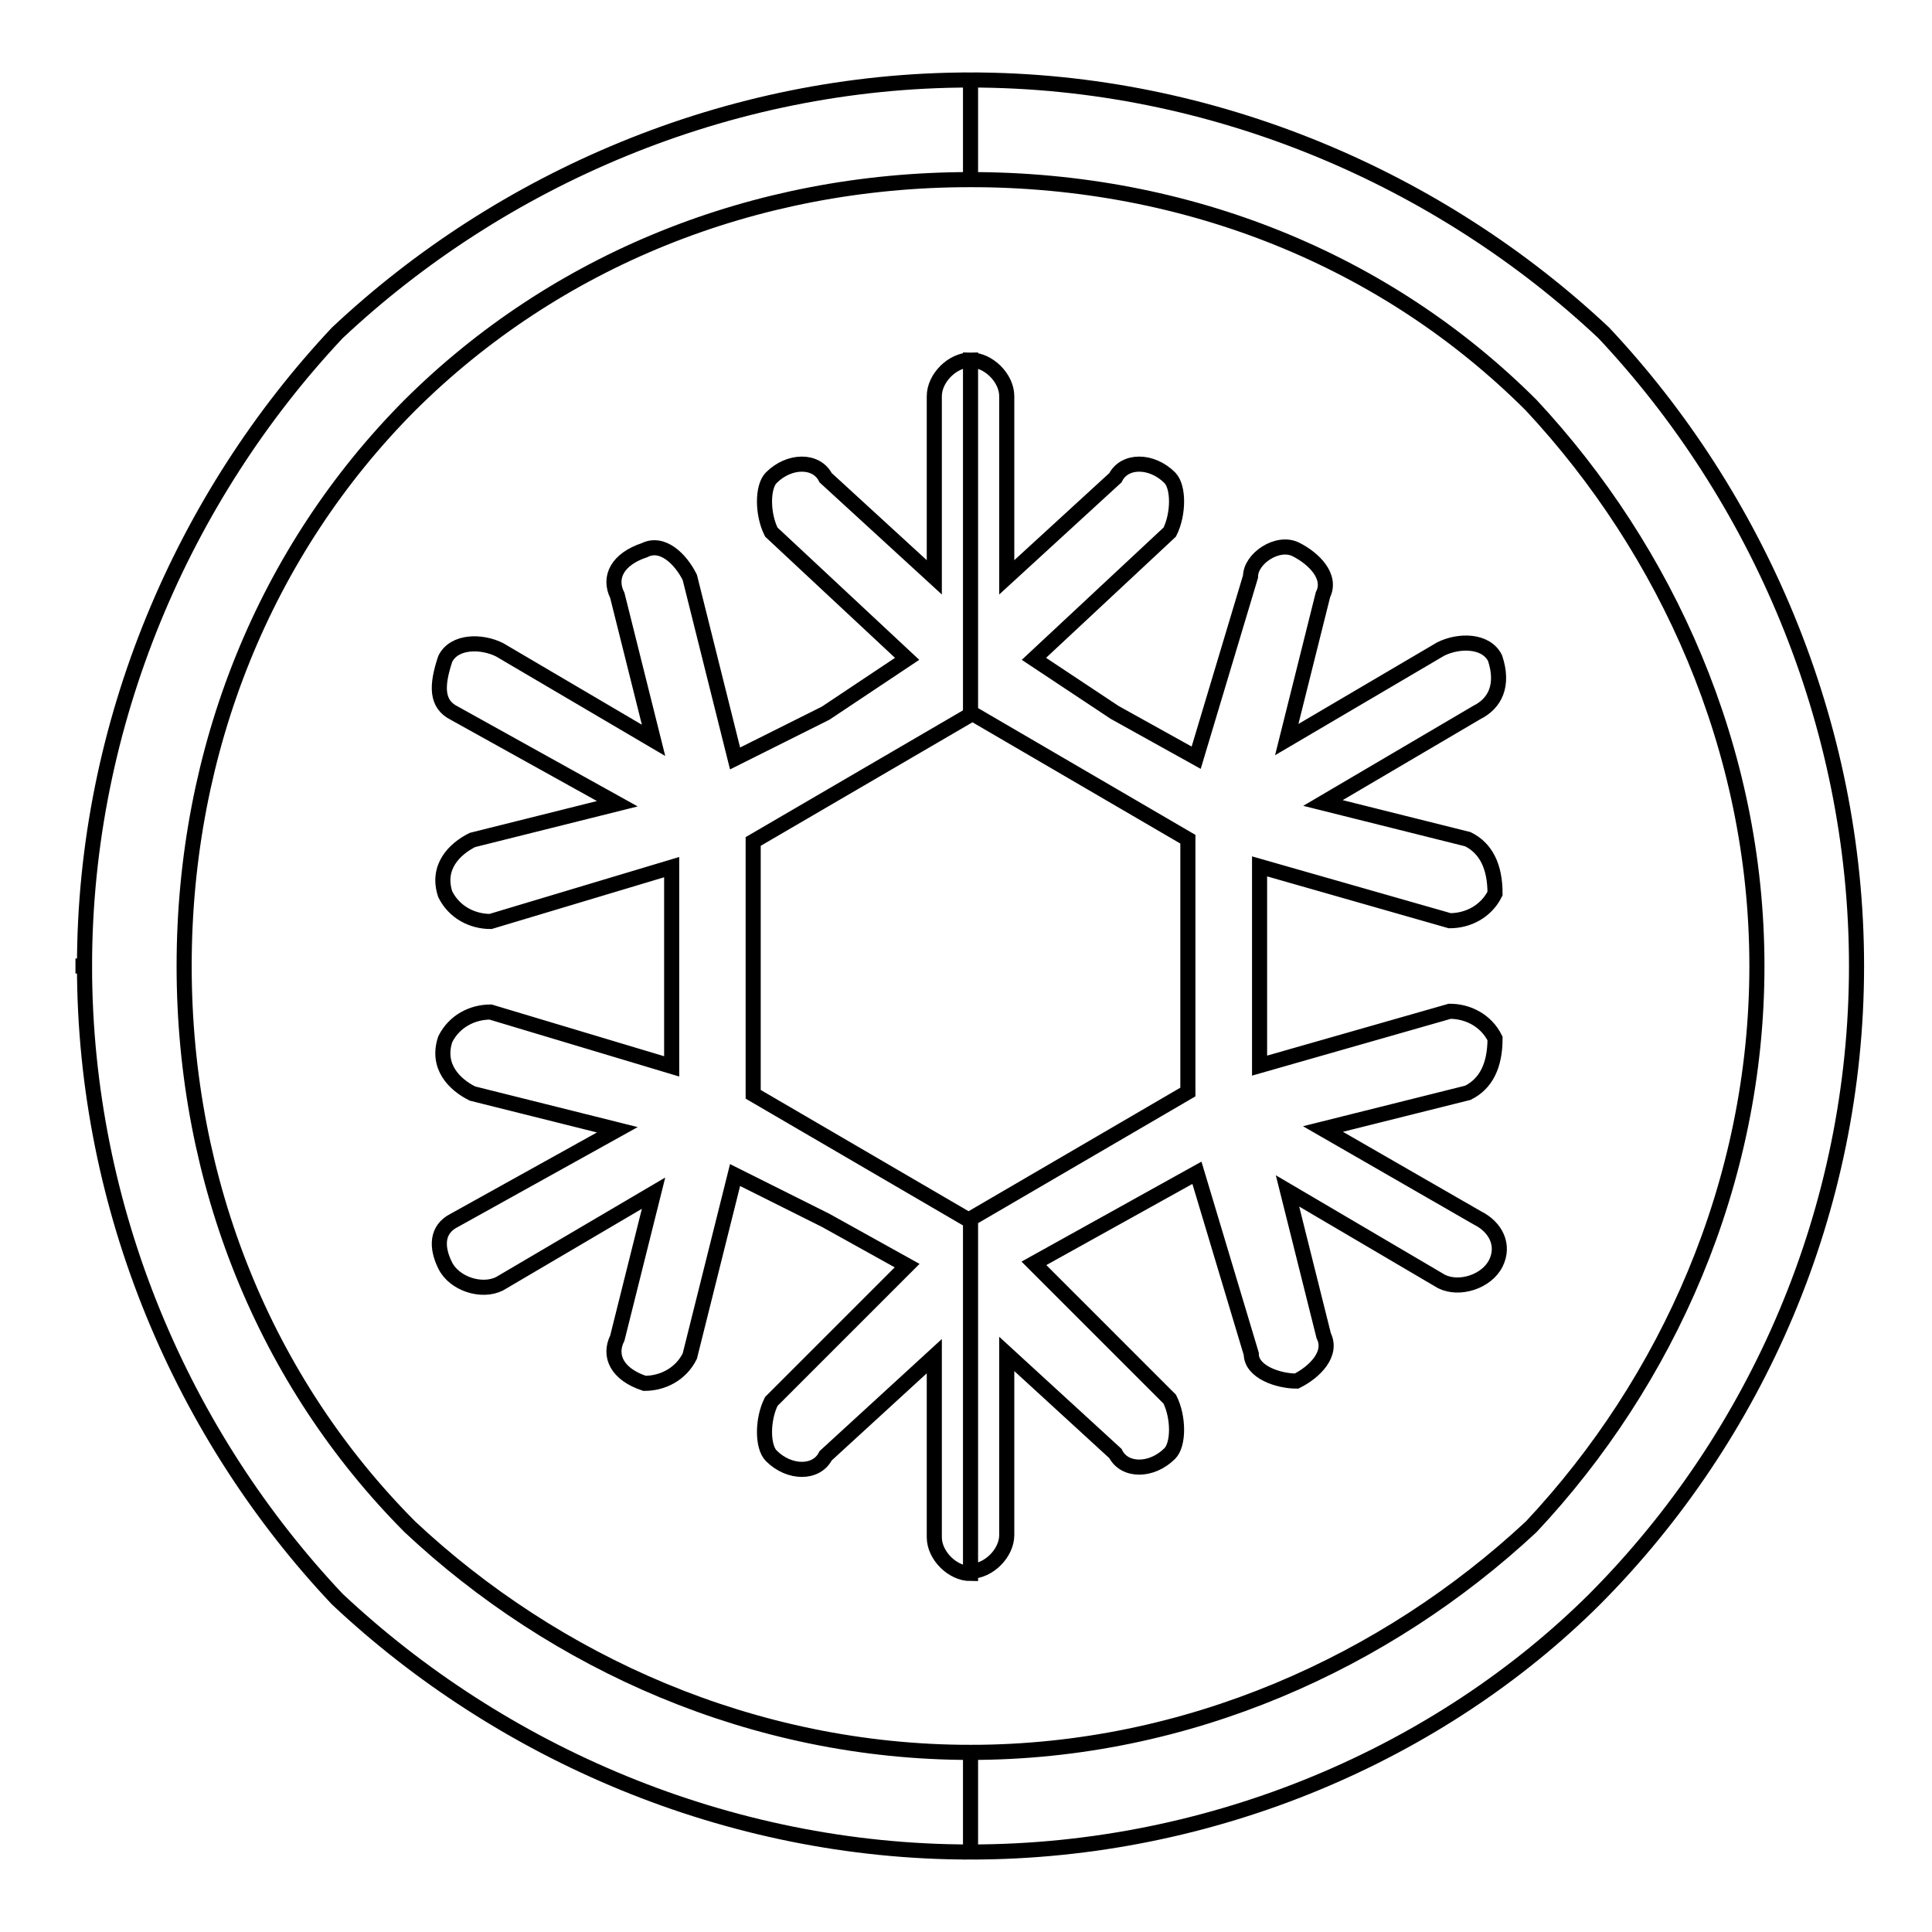 <?xml version="1.0" encoding="utf-8"?>
<!-- Svg Vector Icons : http://www.onlinewebfonts.com/icon -->
<!DOCTYPE svg PUBLIC "-//W3C//DTD SVG 1.1//EN" "http://www.w3.org/Graphics/SVG/1.1/DTD/svg11.dtd">
<svg version="1.1" xmlns="http://www.w3.org/2000/svg" xmlns:xlink="http://www.w3.org/1999/xlink" x="0px" y="0px" viewBox="0 0 256 256" enable-background="new 0 0 256 256" xml:space="preserve">
<g> <path stroke-width="2" fill-opacity="0" stroke="#000000"  d="M175.3,149.6l19.2-4.8c2.4-1.2,3.6-3.6,3.6-7.2c-1.2-2.4-3.6-3.6-6-3.6l-25.2,7.2v-26.4l25.2,7.2 c2.4,0,4.8-1.2,6-3.6c0-3.6-1.2-6-3.6-7.2l-19.2-4.8l20.4-12c2.4-1.2,3.6-3.6,2.4-7.2c-1.2-2.4-4.8-2.4-7.2-1.2l-20.4,12l4.8-19.2 c1.2-2.4-1.2-4.8-3.6-6c-2.4-1.2-6,1.2-6,3.6l-7.2,24l-10.8-6L137,87.3l18-16.8c1.2-2.4,1.2-6,0-7.2c-2.4-2.4-6-2.4-7.2,0 l-14.4,13.2v-24c0-2.4-2.4-4.8-4.8-4.8l0,0v46.7l0,0l14.4,8.4l14.4,8.4v33.5l-14.4,8.4l-14.4,8.4l0,0v46.7l0,0 c2.4,0,4.8-2.4,4.8-4.8v-24l14.4,13.2c1.2,2.4,4.8,2.4,7.2,0c1.2-1.2,1.2-4.8,0-7.2l-18-18l10.8-6l10.8-6l7.2,24 c0,2.4,3.6,3.6,6,3.6c2.4-1.2,4.8-3.6,3.6-6l-4.8-19.2l20.4,12c2.4,1.2,6,0,7.2-2.4c1.2-2.4,0-4.8-2.4-6L175.3,149.6L175.3,149.6z  M128.6,245.4v-13.2l0,0l0,0c28.8,0,55.1-12,74.3-29.9c18-19.2,29.9-45.5,29.9-74.3l0,0l0,0l0,0l0,0c0-28.8-12-55.1-29.9-74.3 c-19.2-19.2-45.5-29.9-74.3-29.9l0,0l0,0V10.6l0,0l0,0c32.3,0,62.3,13.2,83.9,33.5C232.8,65.7,246,95.7,246,128l0,0l0,0l0,0l0,0 c0,32.3-13.2,62.3-34.7,83.9C190.9,232.2,160.9,245.4,128.6,245.4L128.6,245.4L128.6,245.4z M128.6,47.7c-2.4,0-4.8,2.4-4.8,4.8v24 l-14.4-13.2c-1.2-2.4-4.8-2.4-7.2,0c-1.2,1.2-1.2,4.8,0,7.2l18,16.8l-10.8,7.2l-12,6l-6-24c-1.2-2.4-3.6-4.8-6-3.6 c-3.6,1.2-4.8,3.6-3.6,6l4.8,19.2l-20.4-12c-2.4-1.2-6-1.2-7.2,1.2c-1.2,3.6-1.2,6,1.2,7.2l21.6,12l-19.2,4.8 c-2.4,1.2-4.8,3.6-3.6,7.2c1.2,2.4,3.6,3.6,6,3.6l24-7.2v26.4l-24-7.2c-2.4,0-4.8,1.2-6,3.6c-1.2,3.6,1.2,6,3.6,7.2l19.2,4.8 l-21.6,12c-2.4,1.2-2.4,3.6-1.2,6c1.2,2.4,4.8,3.6,7.2,2.4l20.4-12l-4.8,19.2c-1.2,2.4,0,4.8,3.6,6c2.4,0,4.8-1.2,6-3.6l6-24l12,6 l10.8,6l-18,18c-1.2,2.4-1.2,6,0,7.2c2.4,2.4,6,2.4,7.2,0l14.4-13.2v24c0,2.4,2.4,4.8,4.8,4.8v-46.7l-14.4-8.4l-14.4-8.4v-33.5 l14.4-8.4l14.4-8.4L128.6,47.7L128.6,47.7z M128.6,10.6v13.2l0,0l0,0l0,0c-28.8,0-55.1,10.8-74.3,29.9 C35.2,72.9,24.4,99.2,24.4,128l0,0l0,0l0,0l0,0c0,28.8,10.8,55.1,29.9,74.3c19.2,18,45.5,29.9,74.3,29.9l0,0l0,0l0,0v13.2l0,0l0,0 l0,0c-32.3,0-62.3-13.2-83.9-33.5c-20.4-21.6-33.5-51.5-33.5-83.9H10l0,0l0,0h1.2c0-32.3,13.2-62.3,33.5-83.9 C66.3,23.8,96.3,10.6,128.6,10.6L128.6,10.6L128.6,10.6L128.6,10.6z"/></g>
</svg>